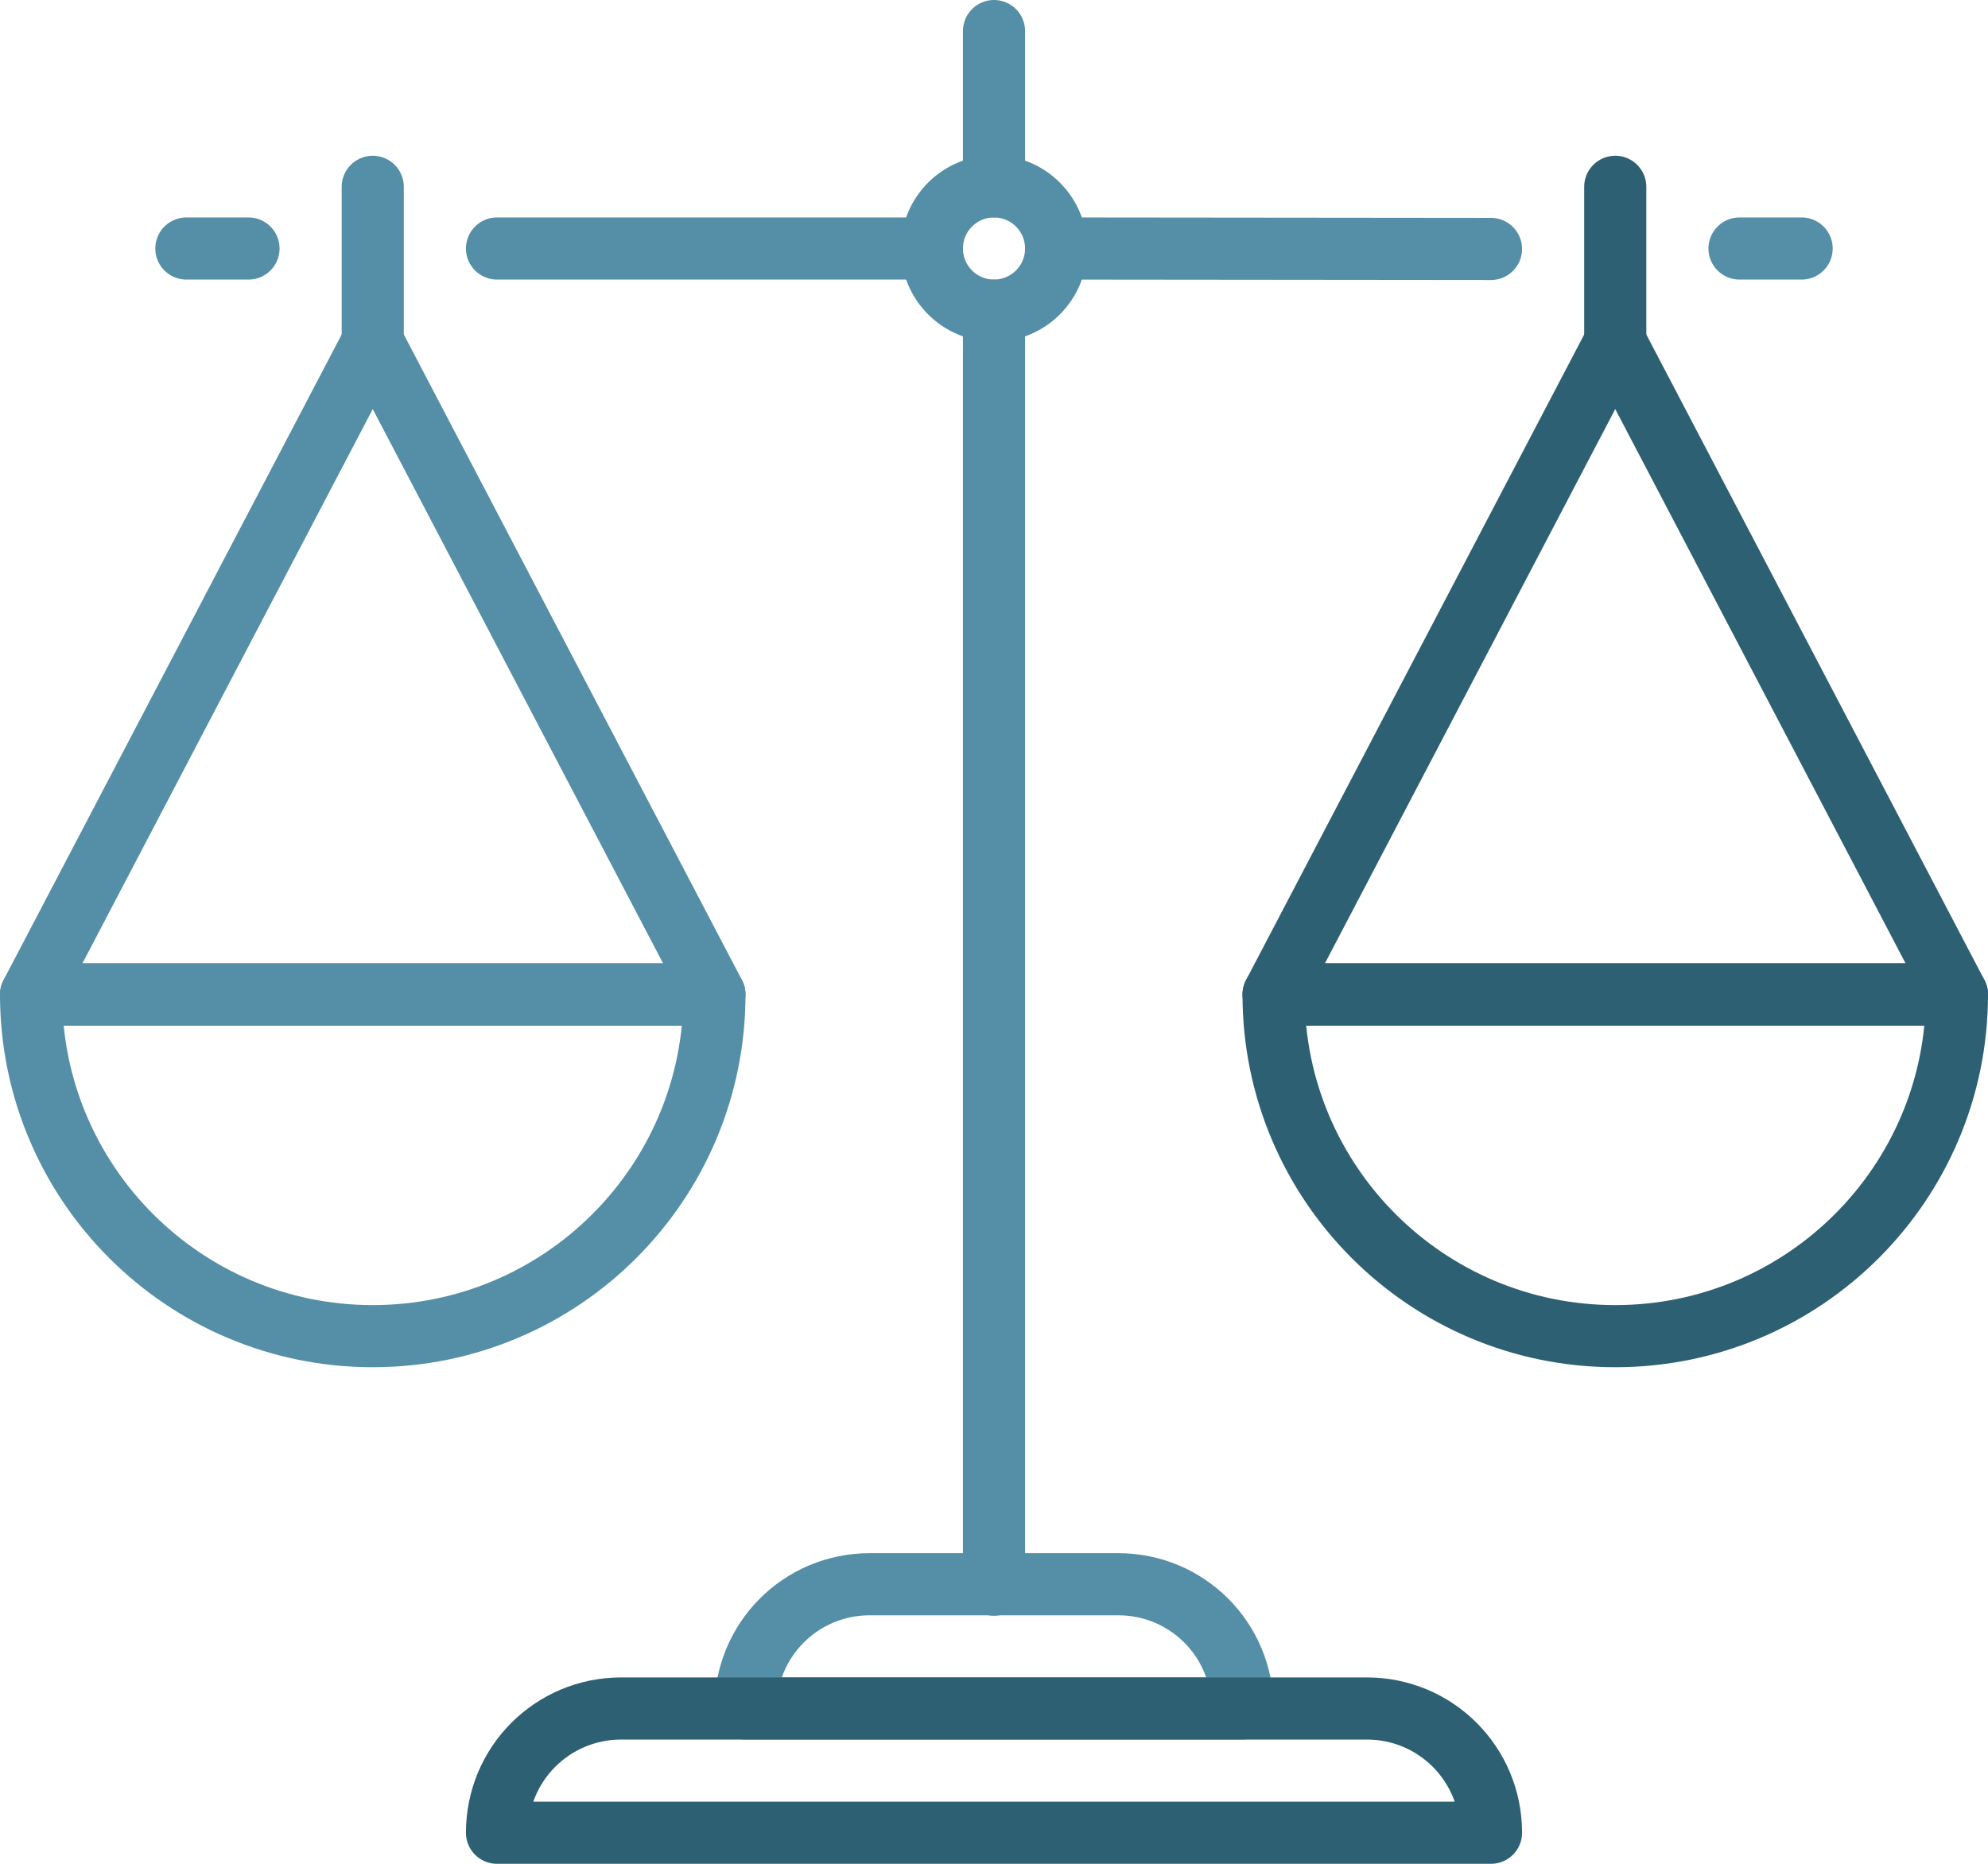 <?xml version="1.0" encoding="UTF-8"?>
<svg width="64px" height="60px" viewBox="0 0 64 60" version="1.1" xmlns="http://www.w3.org/2000/svg" xmlns:xlink="http://www.w3.org/1999/xlink">
    <title>Group 18</title>
    <g id="Page-1" stroke="none" stroke-width="1" fill="none" fill-rule="evenodd" stroke-linecap="round" stroke-linejoin="round">
        <g id="Company---Specific---SARL" transform="translate(-633, -2375)" stroke-width="2">
            <g id="Group-18" transform="translate(634, 2376)">
                <path d="M31,9 L31,50.014 L31,9 Z" id="Path" stroke="#548FA7"></path>
                <path d="M51,10.014 L51,5.014 L51,10.014 Z" id="Path" stroke="#2D6073"></path>
                <path d="M62,31.014 C62,37.089 57.075,42.014 51,42.014 C44.925,42.014 40,37.089 40,31.014 L62,31.014 Z" id="Path" stroke="#2D6073"></path>
                <polygon id="Path" stroke="#2D6073" points="40 31.014 62 31.014 51 10.014"></polygon>
                <path d="M11,10.014 L11,5.014 L11,10.014 Z" id="Path" stroke="#548FA7"></path>
                <path d="M22,31.014 C22,37.089 17.075,42.014 11,42.014 C4.925,42.014 0,37.089 0,31.014 L22,31.014 Z" id="Path" stroke="#548FA7"></path>
                <polygon id="Path" stroke="#548FA7" points="0 31.014 22 31.014 11 10.014"></polygon>
                <path d="M31,5 L31,0 L31,5 Z" id="Path" stroke="#548FA7"></path>
                <path d="M33,7 L47,7.014 L33,7 Z" id="Path" stroke="#548FA7"></path>
                <path d="M55,7 L57,7 L55,7 Z" id="Path" stroke="#548FA7"></path>
                <path d="M15,7 L29,7 L15,7 Z" id="Path" stroke="#548FA7"></path>
                <path d="M5,7 L7,7 L5,7 Z" id="Path" stroke="#548FA7"></path>
                <path d="M33,7 C33,8.104 32.104,9 31,9 C29.895,9 29,8.104 29,7 C29,5.896 29.895,5 31,5 C32.104,5 33,5.896 33,7 Z" id="Path" stroke="#548FA7"></path>
                <path d="M23,54 C23,51.784 24.784,50 27,50 L35,50 C37.216,50 39,51.784 39,54 L23,54 Z" id="Path" stroke="#548FA7"></path>
                <path d="M35,54 L43,54 C45.216,54 47,55.784 47,58 L15,58 C15,55.784 16.784,54 19,54 L31,54 L35,54 Z" id="Path" stroke="#2D6073"></path>
            </g>
        </g>
    </g>
</svg>